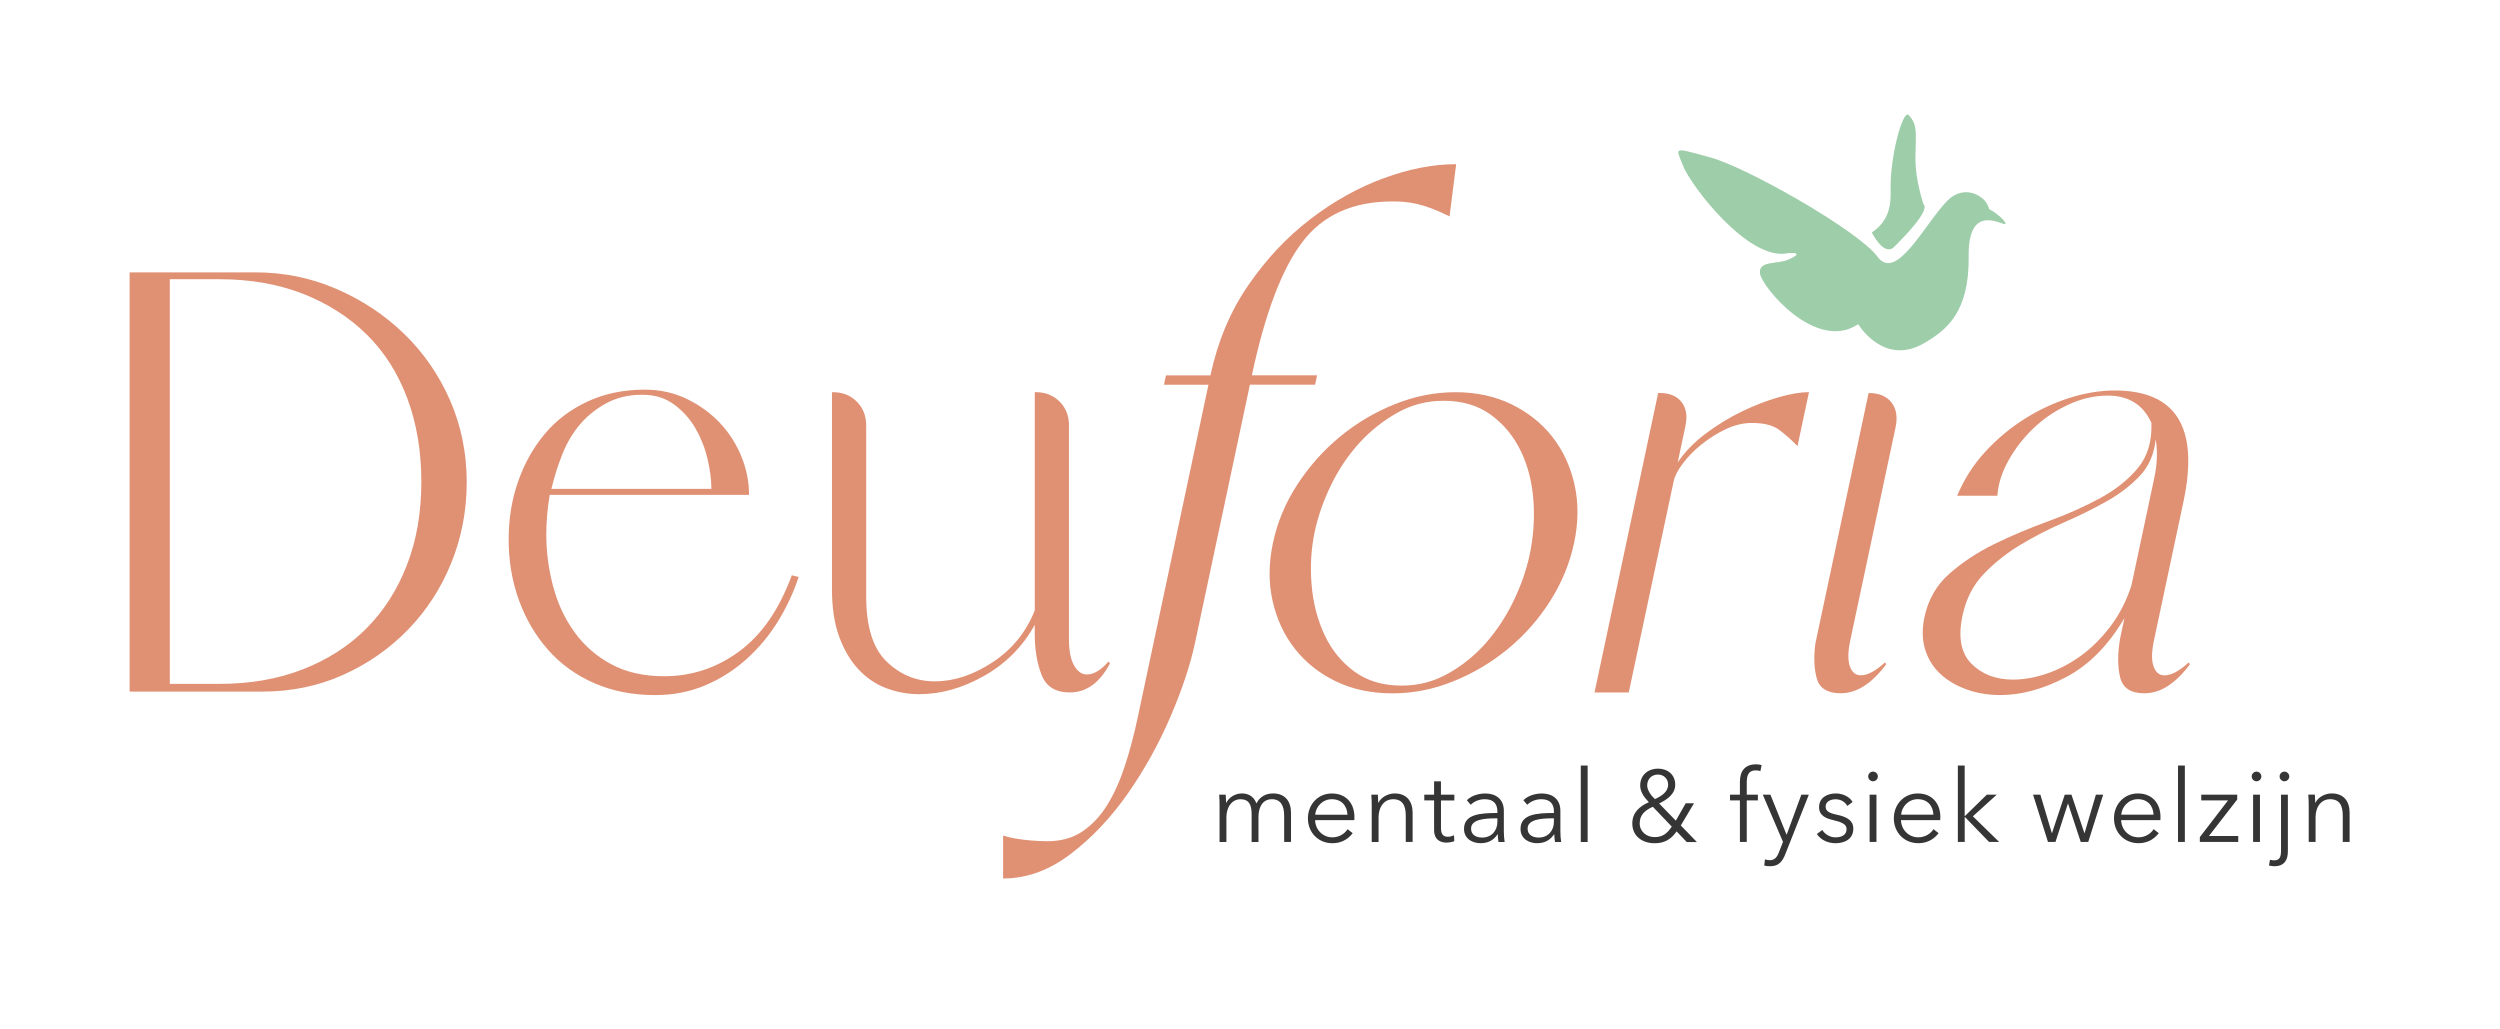 <?xml version="1.0" encoding="UTF-8"?>
<svg xmlns="http://www.w3.org/2000/svg" id="uuid-abbee05d-c37e-4ee2-a43d-8758163dbf0b" data-name="Laag 1" width="831.22" height="342.09" viewBox="0 0 831.22 342.09">
  <defs>
    <style>
      .uuid-87f260d4-6f09-4cc2-bfc0-ba094d1ba658 {
        fill: #353535;
      }

      .uuid-87f260d4-6f09-4cc2-bfc0-ba094d1ba658, .uuid-dc862c15-ef83-419b-a828-e191e9401782, .uuid-15ff0e0f-3210-4745-a0c0-ba6c56a3c879 {
        stroke-width: 0px;
      }

      .uuid-dc862c15-ef83-419b-a828-e191e9401782 {
        fill: #e09073;
      }

      .uuid-15ff0e0f-3210-4745-a0c0-ba6c56a3c879 {
        fill: #9dcda9;
      }
    </style>
  </defs>
  <path class="uuid-dc862c15-ef83-419b-a828-e191e9401782" d="m387.66,124.81l-.66,3.1h14.8l-23.56,110.83c-1.22,5.74-2.64,11.07-4.26,16-1.62,4.93-3.57,9.23-5.84,12.91-2.27,3.67-5.02,6.6-8.23,8.78-3.22,2.18-7.12,3.27-11.71,3.27-3.67,0-10.61-.51-14.68-1.89v14.28c7.81,0,15.26-2.7,22.37-8.09,7.11-5.39,13.47-12.1,19.08-20.14,5.6-8.03,10.35-16.58,14.23-25.64,3.87-9.06,6.6-17.26,8.16-24.61l18.22-85.71h21.68l.66-3.1h-21.69c4.39-20.65,10-35.45,16.84-44.4,6.83-8.95,16.79-13.42,29.87-13.42,5.51,0,10.35.64,19.02,4.97l2.2-17.36c-7.57,0-15.59,1.55-24.05,4.65-8.46,3.1-16.6,7.63-24.4,13.6-7.81,5.97-14.7,13.31-20.69,22.03-5.99,8.72-10.17,18.71-12.56,29.94h-14.8Z"></path>
  <path class="uuid-dc862c15-ef83-419b-a828-e191e9401782" d="m355.43,141.48c0-3.22-1.04-5.88-3.13-7.96-2.09-2.09-4.74-3.13-7.96-3.13h-.29v72.54c-2.84,7.21-7.49,12.94-13.94,17.21-6.45,4.27-12.9,6.4-19.35,6.4-6.07,0-11.38-2.18-15.93-6.54-4.55-4.36-6.83-11.56-6.83-21.62v-56.89c0-3.22-1.05-5.88-3.13-7.96-2.09-2.09-4.74-3.13-7.97-3.13h-.28v65.42c0,6.26.8,11.57,2.42,15.93,1.61,4.36,3.74,7.97,6.4,10.81,2.65,2.84,5.73,4.93,9.25,6.26,3.51,1.32,7.15,1.99,10.95,1.99,7.2,0,14.41-2.03,21.62-6.12,7.2-4.08,12.8-9.72,16.78-16.93v3.13c0,5.12.76,9.63,2.28,13.51,1.52,3.89,4.65,5.83,9.39,5.83,5.5,0,9.96-3.22,13.37-9.67l-.57-.57c-2.47,2.84-4.84,4.27-7.11,4.27-1.7,0-3.13-1-4.27-2.99-1.14-1.99-1.71-4.88-1.71-8.67v-71.12Zm-131.27-6.97c2.94,2.18,5.31,4.84,7.11,7.97,1.8,3.13,3.13,6.5,3.98,10.1.85,3.61,1.28,6.93,1.28,9.96h-53.2c.95-3.98,2.18-7.87,3.7-11.66,1.52-3.79,3.51-7.11,5.97-9.96,2.46-2.84,5.41-5.16,8.82-6.97,3.41-1.8,7.3-2.7,11.66-2.7s7.73,1.09,10.67,3.27m39.11,56.75c-4.17,11.38-10,19.82-17.49,25.32-7.49,5.5-15.79,8.25-24.89,8.25-6.83,0-12.71-1.32-17.63-3.98-4.94-2.65-9.01-6.21-12.23-10.67-3.23-4.45-5.6-9.53-7.11-15.22-1.52-5.69-2.28-11.47-2.28-17.35,0-2.08.1-4.22.29-6.4.19-2.18.47-4.41.85-6.68h66.28c0-4.36-.85-8.63-2.56-12.8-1.71-4.17-4.08-7.87-7.11-11.1-3.04-3.22-6.68-5.88-10.95-7.96-4.27-2.09-8.96-3.13-14.08-3.13-7.02,0-13.37,1.33-19.06,3.98-5.69,2.66-10.43,6.26-14.22,10.81-3.8,4.55-6.73,9.81-8.82,15.79-2.09,5.97-3.13,12.37-3.13,19.2,0,7.21,1.14,13.94,3.41,20.2,2.28,6.26,5.5,11.76,9.67,16.5,4.17,4.74,9.29,8.44,15.36,11.1,6.07,2.66,12.8,3.98,20.2,3.98,6.07,0,11.66-1.09,16.78-3.27,5.12-2.18,9.72-5.12,13.8-8.82,4.08-3.7,7.54-7.87,10.38-12.52,2.85-4.64,5.12-9.53,6.83-14.65l-2.28-.57ZM72.97,92.84c10.24,0,19.48,1.61,27.73,4.83,8.25,3.23,15.31,7.73,21.19,13.51,5.88,5.79,10.38,12.85,13.51,21.19,3.13,8.35,4.69,17.64,4.69,27.88s-1.61,19.49-4.84,27.74c-3.22,8.25-7.73,15.27-13.51,21.05-5.79,5.79-12.8,10.29-21.05,13.51-8.25,3.23-17.49,4.83-27.73,4.83h-16.5V92.84h16.5Zm14.22,137.11c9.67,0,18.63-1.85,26.88-5.55s15.45-8.72,21.62-15.08c6.16-6.35,10.95-13.75,14.37-22.19,3.41-8.44,5.12-17.4,5.12-26.88s-1.85-18.72-5.55-27.17c-3.7-8.44-8.77-15.79-15.22-22.04-6.45-6.26-13.94-11.24-22.47-14.94-8.53-3.7-17.54-5.54-27.02-5.54h-41.82v139.38h44.09Z"></path>
  <path class="uuid-dc862c15-ef83-419b-a828-e191e9401782" d="m708.67,194.68c-1.66,5.12-4,9.67-7.03,13.65-3.03,3.98-6.33,7.25-9.91,9.81-3.58,2.56-7.31,4.51-11.19,5.83-3.89,1.33-7.63,1.99-11.23,1.99-5.69,0-10.3-1.75-13.81-5.26-3.52-3.51-4.52-8.86-2.98-16.07,1.17-5.5,3.52-10.1,7.06-13.8,3.53-3.7,7.59-6.92,12.15-9.67,4.57-2.75,9.36-5.21,14.37-7.4,5.02-2.18,9.73-4.5,14.14-6.97,4.41-2.46,8.14-5.31,11.2-8.53,3.05-3.22,4.82-7.3,5.3-12.23.67,3.98.52,8.25-.45,12.8l-7.62,35.84Zm-3.75,17.63c-.86,4.94-.87,9.2-.02,12.8.84,3.61,3.54,5.41,8.09,5.41,5.31,0,10.36-3.22,15.14-9.67l-.45-.57c-3.07,2.84-5.74,4.27-8.02,4.27-1.71,0-2.92-.99-3.63-2.99-.71-1.99-.67-4.88.14-8.67l9.8-46.08c5.24-24.65-2.38-36.98-22.86-36.98-4.74,0-9.7.81-14.88,2.42-5.18,1.62-10.18,3.94-14.99,6.97-4.82,3.04-9.2,6.68-13.14,10.95-3.94,4.27-7.07,9.15-9.37,14.65h13.37c.28-3.98,1.55-7.96,3.82-11.95,2.27-3.98,5.06-7.54,8.38-10.67,3.32-3.13,7.13-5.69,11.45-7.68,4.31-1.99,8.64-2.99,13.01-2.99,7.01,0,11.87,3.04,14.56,9.1.22,6.07-1.26,11.05-4.46,14.94-3.2,3.89-7.42,7.25-12.67,10.1-5.26,2.84-11.01,5.41-17.28,7.68-6.27,2.28-12.21,4.79-17.82,7.54-5.61,2.75-10.57,6.02-14.89,9.81-4.32,3.8-7.1,8.63-8.35,14.51-.84,3.98-.76,7.59.26,10.81,1.02,3.22,2.72,5.93,5.1,8.11,2.38,2.18,5.29,3.89,8.73,5.12,3.44,1.23,7.15,1.85,11.13,1.85,7.01,0,14.31-1.99,21.89-5.98,7.57-3.98,14.04-10.52,19.39-19.63l-1.45,6.83Zm-74.67-70.26c.73-3.41.26-6.16-1.37-8.25-1.65-2.08-4.17-3.13-7.59-3.13l-17.71,83.34c-.59,4.55-.42,8.44.51,11.66.92,3.22,3.57,4.83,7.93,4.83,5.31,0,10.36-3.22,15.14-9.67l-.45-.57c-3.07,2.84-5.74,4.27-8.02,4.27-1.71,0-2.92-.99-3.63-2.99-.71-1.99-.67-4.88.14-8.67l15.06-70.83Zm9.2-35.27c1.13-5.31-.96-7.96-6.27-7.96-2.47,0-4.61.71-6.43,2.13-1.82,1.42-2.99,3.37-3.51,5.83-.53,2.47-.18,4.41,1.04,5.83,1.21,1.42,3.05,2.14,5.52,2.14,5.31,0,8.53-2.65,9.66-7.97m-79.06,34.7c.68-3.22.24-5.83-1.32-7.82-1.57-1.99-3.97-2.99-7.19-2.99h-.57l-21.16,99.56h11.38l14.94-70.26c.36-1.71,1.4-3.7,3.12-5.97,1.71-2.28,3.83-4.41,6.34-6.4,2.51-1.99,5.19-3.65,8.03-4.98s5.68-1.99,8.53-1.99c3.98,0,6.99.76,9.04,2.28,2.05,1.52,4.08,3.32,6.11,5.41l3.81-17.92c-2.84,0-6.24.57-10.18,1.71-3.94,1.14-7.97,2.7-12.09,4.69-4.12,1.99-8.1,4.41-11.92,7.26-3.83,2.84-6.98,6.07-9.45,9.67l2.6-12.23Zm-64.67-3.55c4.26,3.13,7.58,7.16,9.95,12.09,2.36,4.93,3.75,10.43,4.17,16.5.41,6.07,0,12.04-1.25,17.92-1.09,5.12-2.9,10.29-5.43,15.5-2.53,5.22-5.61,9.86-9.22,13.94-3.62,4.08-7.8,7.45-12.53,10.1-4.74,2.66-9.86,3.98-15.35,3.98-6.26,0-11.52-1.56-15.78-4.69-4.27-3.13-7.57-7.2-9.92-12.23-2.34-5.02-3.78-10.57-4.28-16.64-.52-6.07-.16-11.95,1.04-17.63,1.09-5.12,2.9-10.29,5.43-15.5,2.53-5.21,5.65-9.86,9.36-13.94,3.71-4.08,7.93-7.44,12.67-10.1,4.73-2.65,9.85-3.98,15.36-3.98,6.26,0,11.52,1.56,15.78,4.69m-72.6,61.87c1.36,6.07,3.84,11.38,7.42,15.93,3.58,4.55,8.13,8.16,13.63,10.81,5.5,2.66,11.76,3.98,18.78,3.98s13.56-1.32,20.19-3.98c6.63-2.65,12.71-6.26,18.23-10.81,5.52-4.55,10.2-9.86,14.05-15.93,3.85-6.07,6.5-12.51,7.95-19.34,1.45-6.83,1.49-13.27.13-19.35-1.37-6.07-3.84-11.38-7.42-15.93-3.58-4.55-8.13-8.15-13.63-10.81-5.51-2.65-11.67-3.98-18.5-3.98s-13.56,1.33-20.19,3.98c-6.63,2.66-12.71,6.26-18.23,10.81-5.52,4.55-10.25,9.86-14.2,15.93-3.95,6.07-6.64,12.52-8.09,19.35-1.45,6.83-1.5,13.28-.13,19.34"></path>
  <path class="uuid-15ff0e0f-3210-4745-a0c0-ba6c56a3c879" d="m639.72,114.11c7.54-4.39,15.1-10.35,14.84-28.99-.26-18.65,12.18-9.48,12.25-10.69.07-1.2-4.02-4.27-5.44-4.89,0,0-.37-2-2.16-3.52-2.6-2.2-7.41-3.69-11.84.83-7.49,7.64-16.83,27.07-23.13,18.49-6.31-8.58-43.44-29.76-55.84-33.08-12.4-3.32-11.31-3.52-8.75,2.98,2.56,6.49,21.76,31.79,34.83,28.93,0,0,6.27-.62.24,2.09-3.98,1.78-10.09.23-9.54,4.7.53,4.33,18.6,26.28,32.65,16.83,0,0,8.44,14.15,21.88,6.32"></path>
  <path class="uuid-15ff0e0f-3210-4745-a0c0-ba6c56a3c879" d="m639.56,67.94s-2.82-7.98-2.7-15.69c.12-7.95.79-10.83-2.27-14-1.89-1.97-6.23,13.8-5.98,24.76.1,4.67-.16,10.23-6.26,14.28,0,0,4.03,8.2,7.45,4.79,3.42-3.41,11.93-12.12,9.76-14.13"></path>
  <path class="uuid-87f260d4-6f09-4cc2-bfc0-ba094d1ba658" d="m767.48,264.21c.1,1.07.14,2.62.14,3.46v12.27h2.28v-8.07c0-4.2,2.35-6.15,4.77-6.15,3.3,0,4.27,2.22,4.27,5.51v8.7h2.28v-9.65c0-3.9-1.98-6.48-5.98-6.48-2.22,0-4.51,1.27-5.38,3.09h-.07c0-.67-.07-1.85-.13-2.69h-2.18Zm-6.32-6.05c0-.94-.81-1.61-1.61-1.61s-1.61.67-1.61,1.61.81,1.61,1.61,1.61,1.61-.67,1.61-1.61m-6.75,29.61c.57.17,1.34.24,1.81.24,3.56,0,4.47-2.42,4.47-4.94v-18.86h-2.28v18.49c0,1.98-.3,3.36-2.22,3.36-.44,0-1.01-.07-1.45-.2l-.34,1.91Zm-2.53-29.61c0-.94-.81-1.61-1.61-1.61s-1.61.67-1.61,1.61.81,1.61,1.61,1.61,1.61-.67,1.61-1.61m-.47,6.05h-2.28v15.73h2.28v-15.73Zm-7.56,0h-11.96v1.91h8.91l-9.38,12.21v1.61h12.77v-1.98h-9.75l9.41-12.14v-1.61Zm-17.41-9.68h-2.28v25.41h2.28v-25.41Zm-8.1,17.08c0-4.3-2.59-7.8-7.53-7.8-4.47,0-7.93,3.53-7.93,8.27s3.46,8.27,8.13,8.27c2.59,0,4.91-.97,6.76-3.33l-1.71-1.34c-.87,1.41-2.69,2.72-5.05,2.72-3.23,0-5.68-2.56-5.75-5.72h13.04c.04-.4.04-.77.04-1.07m-13.04-.74c.2-2.69,2.46-5.15,5.52-5.15,3.26,0,5.08,2.19,5.21,5.15h-10.73Zm-29.34-6.66l4.97,15.73h2.49l4.13-12.74h.07l4.2,12.74h2.49l4.97-15.73h-2.42l-3.76,12.77h-.07l-4.3-12.77h-2.22l-4.24,12.77h-.07l-3.8-12.77h-2.45Zm-22.72-9.68h-2.28v25.41h2.28v-8.27h.1l8,8.27h3.36l-8.74-8.53,7.93-7.19h-3.3l-7.26,7.09h-.1v-16.77Zm-8.1,17.08c0-4.3-2.59-7.8-7.53-7.8-4.47,0-7.93,3.53-7.93,8.27s3.46,8.27,8.13,8.27c2.59,0,4.91-.97,6.76-3.33l-1.71-1.34c-.87,1.41-2.69,2.72-5.05,2.72-3.23,0-5.68-2.56-5.75-5.72h13.04c.04-.4.04-.77.04-1.07m-13.04-.74c.2-2.69,2.46-5.15,5.52-5.15,3.26,0,5.08,2.19,5.21,5.15h-10.73Zm-7.73-12.71c0-.94-.8-1.61-1.61-1.61s-1.61.67-1.61,1.61.81,1.61,1.61,1.61,1.61-.67,1.61-1.61m-.47,6.05h-2.28v15.73h2.28v-15.73Zm-7.96,2.42c-1.01-1.78-3.33-2.82-5.51-2.82-2.86,0-5.61,1.37-5.61,4.57,0,2.99,2.65,3.8,4.5,4.24,2.99.71,4.64,1.38,4.64,3.03,0,2.05-1.75,2.76-3.7,2.76-1.85,0-3.56-1.08-4.37-2.45l-1.81,1.34c1.45,2.12,3.83,3.06,6.22,3.06,2.89,0,5.91-1.28,5.91-4.87,0-2.45-1.75-3.83-5.44-4.6-2.59-.54-3.77-1.21-3.77-2.69,0-1.75,1.68-2.45,3.33-2.45,1.75,0,3.19.91,3.87,2.22l1.75-1.31Zm-27.29-2.42h-2.55l6.72,15.7-1.28,3.3c-.67,1.78-1.48,2.79-3.03,2.79-.6,0-1.18-.1-1.68-.27l-.23,2.08c.67.14,1.38.2,2.05.2,2.72,0,4-1.58,4.94-4l7.83-19.8h-2.49l-4.87,13.28h-.07l-5.35-13.28Zm-4.17,0h-3.7v-4.03c0-2.29.51-4.04,2.96-4.04.6,0,1.11.1,1.58.24l.4-2.01c-.57-.17-1.31-.24-1.88-.24-3.6,0-5.34,2.21-5.34,5.78v4.3h-3.29v1.91h3.29v13.81h2.28v-13.81h3.7v-1.91Zm-28.64,10.62c-1.51,2.32-3.09,3.5-5.68,3.5-2.72,0-4.98-1.85-4.98-4.54s1.51-4.27,4.37-5.55l6.29,6.59Zm-1.21-13.95c0,2.45-2.25,3.83-4.37,4.81-.91-.74-2.59-2.79-2.59-4.5,0-2.22,1.51-3.66,3.6-3.66,1.92,0,3.36,1.41,3.36,3.36m8.57,6.19h-2.72l-3.29,5.78-5.54-5.71c2.66-1.31,5.34-3.13,5.34-6.25,0-3.4-2.58-5.34-5.74-5.34s-5.91,2.05-5.91,5.61c0,2.19,1.44,4.07,2.89,5.55-3.13,1.38-5.51,3.46-5.51,7.06,0,4.27,3.36,6.59,7.43,6.59,3.23,0,5.38-1.24,7.32-3.93l3.36,3.53h3.36l-5.34-5.51,4.37-7.36Zm-35.33-12.54h-2.28v25.41h2.28v-25.41Zm-11.22,17.55v1.18c0,2.79-1.81,5.21-5.04,5.21-1.78,0-3.7-.74-3.7-2.99,0-2.99,4.34-3.4,8.07-3.4h.67Zm0-1.78c-5.75,0-11.09.43-11.09,5.27,0,3.5,3.05,4.77,5.44,4.77,2.52,0,4.27-.87,5.72-2.95h.07c0,.84.1,1.78.24,2.55h2.05c-.17-.87-.27-2.32-.27-3.53v-6.89c0-3.84-2.72-5.71-6.12-5.71-2.69,0-4.91.97-6.18,2.25l1.28,1.51c1.11-1.11,2.82-1.85,4.67-1.85,2.72,0,4.2,1.34,4.2,4.07v.51Zm-18.79,1.78v1.18c0,2.79-1.81,5.21-5.05,5.21-1.78,0-3.7-.74-3.7-2.99,0-2.99,4.34-3.4,8.07-3.4h.67Zm0-1.78c-5.75,0-11.09.43-11.09,5.27,0,3.5,3.06,4.77,5.44,4.77,2.52,0,4.27-.87,5.72-2.95h.07c0,.84.1,1.78.23,2.55h2.05c-.17-.87-.27-2.32-.27-3.53v-6.89c0-3.84-2.72-5.71-6.12-5.71-2.69,0-4.91.97-6.18,2.25l1.28,1.51c1.11-1.11,2.82-1.85,4.67-1.85,2.72,0,4.2,1.34,4.2,4.07v.51Zm-14.32-6.09h-4.44v-4.44h-2.28v4.44h-3.26v1.91h3.26v9.82c0,3.46,2.35,4.2,4.03,4.2,1.04,0,1.88-.17,2.69-.47l-.1-1.98c-.6.3-1.34.51-1.98.51-1.38,0-2.35-.54-2.35-2.89v-9.18h4.44v-1.91Zm-27.59,0c.1,1.07.13,2.62.13,3.46v12.27h2.28v-8.07c0-4.2,2.35-6.15,4.77-6.15,3.3,0,4.27,2.22,4.27,5.51v8.7h2.28v-9.65c0-3.9-1.98-6.48-5.98-6.48-2.22,0-4.51,1.27-5.38,3.09h-.07c0-.67-.07-1.85-.13-2.69h-2.18Zm-5.62,7.4c0-4.3-2.58-7.8-7.53-7.8-4.47,0-7.93,3.53-7.93,8.27s3.46,8.27,8.13,8.27c2.59,0,4.91-.97,6.76-3.33l-1.71-1.34c-.87,1.41-2.69,2.72-5.04,2.72-3.23,0-5.68-2.56-5.75-5.72h13.04c.03-.4.03-.77.03-1.07m-13.04-.74c.2-2.69,2.45-5.15,5.52-5.15,3.26,0,5.08,2.19,5.21,5.15h-10.73Zm-29.55-3.97h-.07c0-.67-.07-1.85-.13-2.69h-2.18c.1,1.07.13,2.62.13,3.46v12.27h2.28v-8.07c0-4.2,2.39-6.15,4.58-6.15,3.06,0,3.8,1.98,3.8,5.04v9.18h2.28v-8.37c0-2.92,1.18-5.85,4.47-5.85,2.96,0,4.07,2.22,4.07,5.51v8.7h2.28v-9.65c0-3.9-1.98-6.48-5.98-6.48-2.52,0-4.44,1.17-5.51,3.32-1.04-2.69-3.12-3.32-4.84-3.32-2.25,0-4.27,1.27-5.18,3.09"></path>
</svg>
